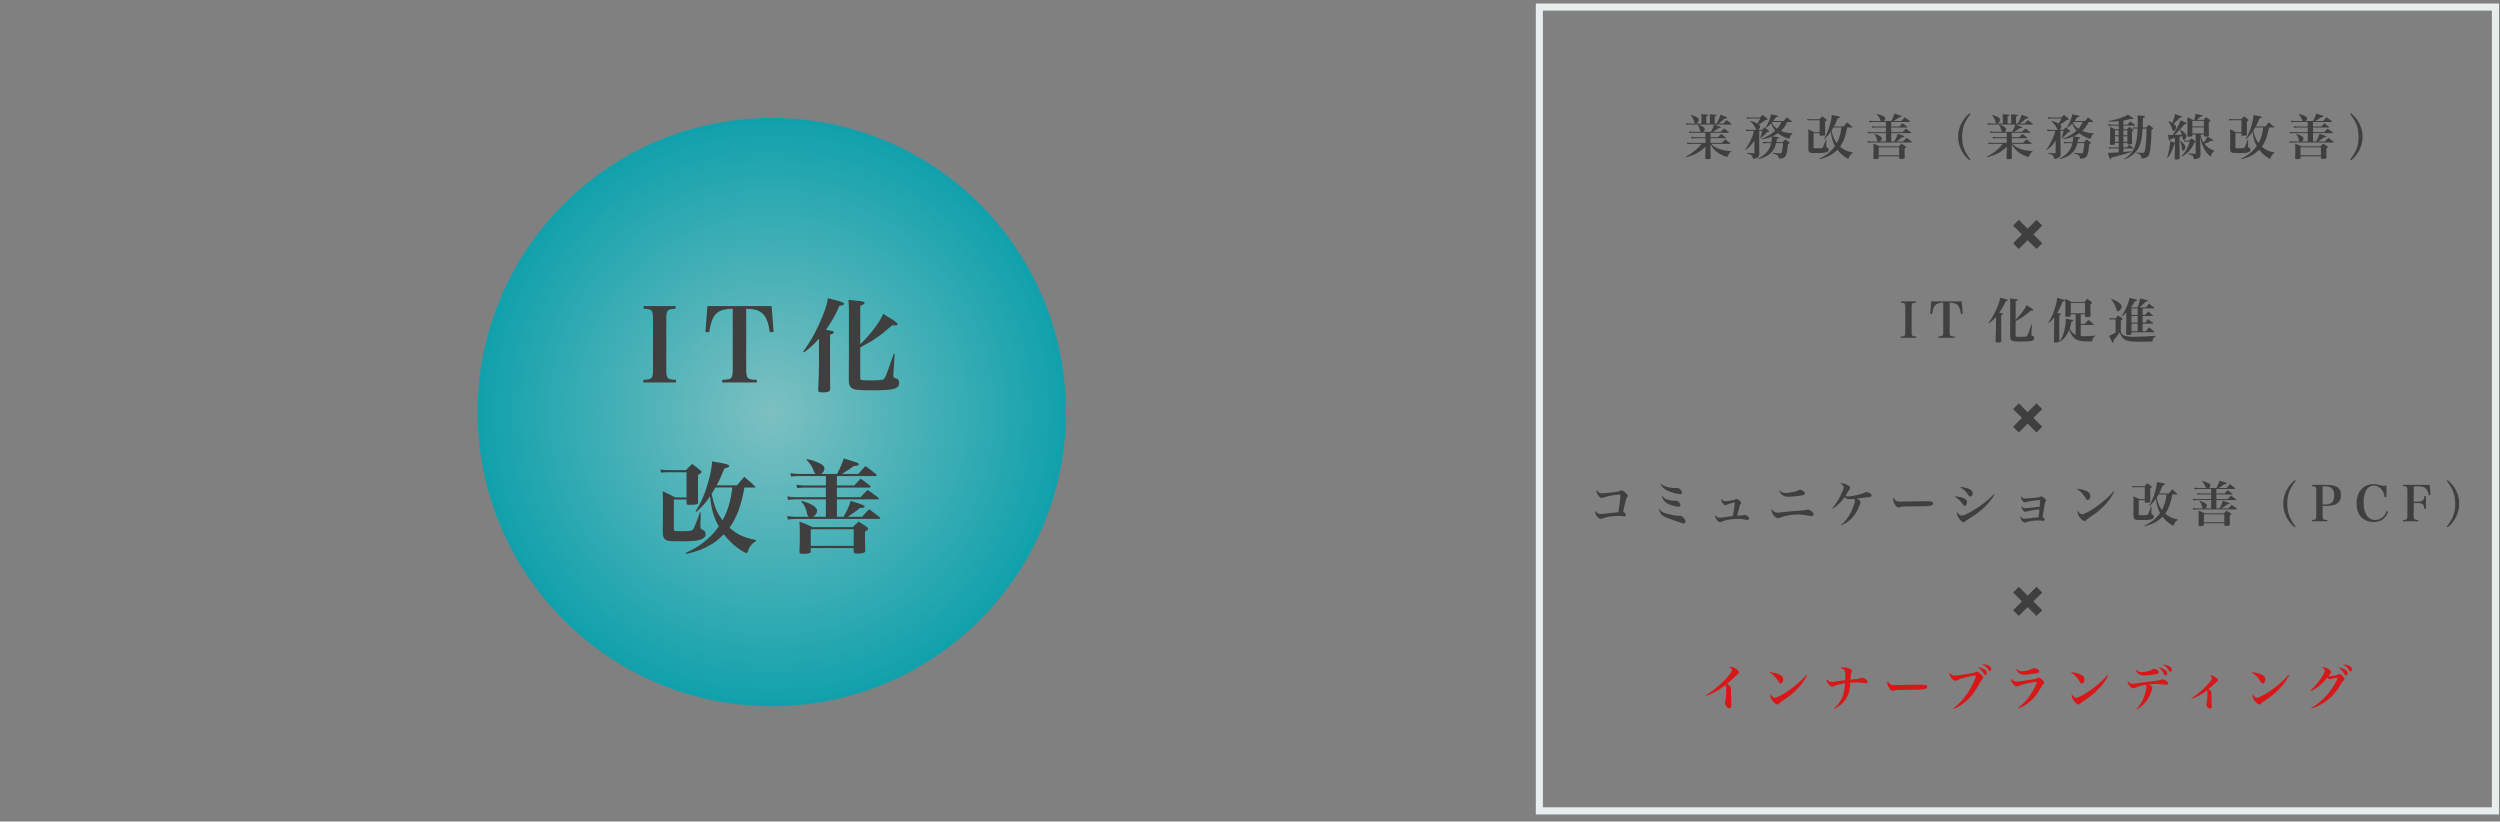 <svg xmlns="http://www.w3.org/2000/svg" x="0px" y="0px" overflow="visible" viewBox="-67.441 -0.5 353 116"><rect x="-67.441" y="-0.5" width="353" height="116" fill="#808080" stroke="none"/><defs/><radialGradient id="SVGID_1_" cx="41.539" cy="57.688" r="41.539" gradientUnits="userSpaceOnUse"><stop offset="0" stop-color="#7dc0c1"/><stop offset="1" stop-color="#11a1ac"/></radialGradient><circle cx="41.539" cy="57.688" r="41.539" fill="url(#SVGID_1_)"/><path fill="none" stroke="#e8eeee" stroke-miterlimit="10" d="M149.914.5h135V114h-135z"/><path fill="#3f3f3f" d="M23.393 53.13c1.254-.043 1.37-.173 1.37-1.5v-7.037c0-1.312-.116-1.457-1.312-1.5v-.375h4.499v.375c-1.197.043-1.312.188-1.312 1.5v7.037c0 1.327.13 1.457 1.37 1.5v.375h-4.614v-.375z"/><path fill="#3f3f3f" d="M37.925 51.63c0 1.327.145 1.471 1.5 1.5v.375h-4.889v-.375c1.341-.029 1.485-.173 1.485-1.5v-8.536c-1.283.029-1.961.259-2.466.836-.403.461-.648 1.197-.865 2.48l-.52-.029.274-3.663h9.07l.273 3.663-.519.029c-.231-1.399-.52-2.148-.995-2.596-.505-.49-1.153-.692-2.351-.721v8.537z"/><path fill="#3f3f3f" d="M45.966 49.136c.909-1.24 1.529-2.307 2.192-3.734.808-1.759 1.168-2.826 1.298-3.807.476.129.836.23 1.066.288.923.231 1.212.346 1.212.505 0 .144-.159.216-.649.303-.576 1.327-1.096 2.235-1.903 3.374.966.159 1.11.202 1.11.346 0 .13-.158.23-.533.36v4.009c0 1.831 0 1.831.014 3.634 0 .159-.028.245-.086.303-.13.13-.462.188-.938.188-.576 0-.663-.058-.663-.375.058-.966.115-2.841.115-3.72v-3.504c-.778.894-1.168 1.24-2.12 1.947l-.115-.117zm8.06-1.024c.75-.735 1.24-1.284 1.86-2.077.707-.923 1.038-1.442 1.37-2.221 1.586.952 2.048 1.284 2.048 1.442 0 .115-.13.187-.347.187-.115 0-.273 0-.433-.014-1.543 1.398-2.653 2.163-4.499 3.129v4.254c0 .216.015.274.102.317.115.058.663.086 1.658.086.634 0 1.283-.058 1.441-.116.303-.115.477-.533 1.515-3.619l.144.015-.188 2.898v.188c0 .159.058.231.217.289.375.13.403.144.476.245.087.101.13.26.13.447 0 .851-.75 1.052-3.778 1.052-2.004 0-2.509-.058-2.912-.317-.288-.188-.404-.476-.418-1.067v-1.312c0-.202 0-.202.014-2.177V43.31c0-.548-.014-.851-.071-1.471.476.043.836.086 1.081.115.966.086 1.197.144 1.197.332 0 .13-.159.231-.606.389v5.437z"/><path fill="#3f3f3f" d="M25.805 65.795c.548.072.764.086 1.081.086h2.523l.88-.88c.576.433.735.562 1.24.981.058.072.086.115.086.158 0 .116-.101.202-.49.418-.015.663-.015 1.053-.015 1.298 0 .995 0 2.076.015 2.538 0 .029.015.058.015.086 0 .202-.217.274-.778.289-.231 0-.39 0-.491.014h-.086c-.217 0-.288-.072-.288-.274v-.476h-1.788v4.081c0 .36.014.375.461.375.36 0 .635 0 .808.015h.072c.576 0 1.038-.043 1.168-.101.202-.086.288-.231.505-.779.273-.634.461-1.168.663-1.773l.114.029-.043 1.831c0 .043.014.086.014.086 0 .332.015.375.202.461.289.13.347.173.433.332.058.101.087.188.087.317 0 .721-.88 1.024-2.985 1.024-2.033 0-2.278-.014-2.552-.159-.39-.188-.52-.548-.52-1.37v-.058c0-.39 0-.692.015-.88 0-.418.015-.707.015-.807V70.22c0-.375-.015-.678-.044-1.355.808.36 1.039.476 1.76.865h1.615v-3.547h-2.61c-.36 0-.577.015-.98.058l-.102-.446zm11.867 2.538c-.419 2.466-1.097 4.297-2.105 5.681 1.096.966 1.99 1.384 3.749 1.745l-.029.144c-.605.375-.937.808-1.153 1.514-.043.13-.086.173-.188.173-.086 0-.101-.014-.519-.245-.995-.591-1.903-1.413-2.653-2.408-.735.721-1.255 1.139-1.976 1.543-1.01.577-1.817.88-3.331 1.24l-.087-.144c1.457-.692 2.163-1.139 3.086-1.961.635-.562 1.11-1.11 1.587-1.773-.707-1.283-1.01-2.292-1.24-4.268-.605.923-1.038 1.398-1.947 2.221l-.101-.087c.836-1.326 1.341-2.494 1.816-4.21.303-1.082.477-2.019.534-2.855.461.086.821.144 1.053.188 1.053.188 1.341.289 1.341.49 0 .144-.115.202-.663.317-.52 1.283-.664 1.601-1.097 2.394h2.87c.447-.534.576-.692 1.023-1.211.692.591.895.764 1.5 1.327.058.043.086.072.086.101 0 .043-.043.086-.071.086h-1.485zm-4.096 0c-.173.317-.346.605-.533.909.375 1.788.75 2.696 1.543 3.72.75-1.384 1.11-2.567 1.384-4.629h-2.394z"/><path fill="#3f3f3f" d="M50.759 66.415c.447-.865.678-1.398.938-2.177 2.062.62 2.12.635 2.12.808s-.188.231-.707.26c-.576.432-.721.533-1.658 1.11h2.293c.433-.49.562-.634 1.01-1.11.678.476.879.634 1.514 1.153.058.072.087.115.087.159 0 .058-.072.101-.159.101H50.73v1.327h2.451c.375-.433.505-.548.895-.966.605.418.778.562 1.341 1.009.058.072.086.115.086.144 0 .058-.071.116-.158.116H50.73v1.355h3.346c.403-.447.533-.591.98-1.024.678.447.865.591 1.514 1.096.058.058.087.101.087.145 0 .058-.072.086-.174.086H50.73v2.466h.938c.548-.995.735-1.384 1.009-2.25 1.803.562 1.961.634 1.961.793 0 .13-.158.202-.476.202h-.173c-.62.505-.62.505-1.716 1.255h2.004c.419-.461.548-.606.995-1.067.663.461.865.606 1.485 1.11.072.072.101.115.101.159 0 .058-.071.101-.173.101H44.919c-.389 0-.678.029-1.124.086l-.072-.505c.49.087.778.116 1.254.116h1.774c-.145-.13-.188-.216-.274-.62-.158-.678-.317-1.009-.778-1.514l.086-.115c.88.274 1.298.447 1.63.678.346.245.519.476.519.721 0 .317-.216.62-.576.851h1.816v-2.466h-4.325c-.39 0-.664.029-1.024.086l-.086-.505c.418.087.735.116 1.11.116h4.325V68.35h-3.057c-.39 0-.678.029-1.01.086l-.086-.49c.375.058.793.101 1.096.101h3.057V66.72h-3.951c-.374 0-.648.029-.966.072l-.087-.492c.36.072.721.115 1.052.115h2.495c-.13-.115-.173-.173-.26-.418-.216-.605-.49-1.024-1.009-1.557l.086-.116c.707.159 1.37.39 1.903.664.332.159.534.418.534.649 0 .303-.159.577-.447.778h2.235zm-3.72 10.901c0 .13-.029.202-.101.245-.13.086-.49.144-.938.144-.462 0-.562-.058-.562-.317.043-.995.058-1.442.058-2.293 0-.894-.015-1.327-.058-1.946.808.288 1.067.389 1.86.778h5.667c.346-.346.461-.447.821-.778.505.303.663.403 1.14.735.158.101.216.188.216.259 0 .145-.115.245-.446.404v.808c0 .62.014.995.043 1.86 0 .145-.029.216-.087.274-.13.101-.548.173-.98.173-.476 0-.562-.043-.576-.303v-.476h-6.057v.433zm0-.735h6.057V74.23h-6.057v2.351z"/><path fill="#3f3f3f" d="M174.649 17.095c.886.33.886.33.886.405 0 .069-.083.096-.269.096-.007 0-.027 0-.048-.007-.576.405-.576.405-.769.522h1.071c.205-.206.274-.275.474-.474.302.22.397.288.68.528.021.021.034.035.034.055s-.034.034-.075.034h-2.548v.618h1.051c.199-.206.261-.268.453-.46.288.212.371.274.639.501.027.021.041.048.041.062 0 .027-.034.041-.082.041h-2.102v.659h1.579c.22-.227.288-.289.501-.501.31.227.398.302.688.542.027.021.041.042.041.062 0 .027-.034.041-.09.041h-2.63c.289.289.502.439.797.577.57.261 1.181.398 2.039.453v.096c-.24.103-.35.233-.48.59-.041.117-.048.124-.103.124-.09 0-.481-.144-.763-.274-.659-.323-1.105-.735-1.579-1.463v.687c0 .33 0 .577.021 1.194 0 .145-.089.172-.508.172-.227 0-.261-.021-.261-.137.014-.371.034-1.037.034-1.195v-.419c-.522.495-.852.728-1.339.975-.405.206-.742.323-1.422.508l-.041-.083c.591-.302 1.044-.604 1.518-1.03.281-.254.439-.425.721-.776h-1.497c-.15 0-.322.014-.494.048l-.034-.254c.22.048.351.062.528.062h2.061v-.659h-1.429c-.186 0-.343.014-.535.041l-.041-.247c.206.042.363.062.576.062h1.429v-.618h-1.834c-.171 0-.274.007-.46.042l-.041-.248c.192.048.33.062.501.062h1.168c-.056-.055-.069-.089-.097-.206-.082-.343-.15-.515-.336-.755l.055-.055h-1.14c-.199 0-.357.014-.487.034l-.042-.247c.186.048.357.068.529.068h1.627v-.652c0-.302-.007-.418-.034-.673.763.055.817.062.893.089.048.014.075.041.075.076 0 .062-.055.096-.261.151v1.009h.509v-.659c0-.261-.007-.384-.021-.652.864.055.961.069.961.165 0 .055-.055.089-.261.151v.996h.268c.261-.474.46-.934.549-1.25.729.268.941.364.941.439 0 .062-.083.089-.275.089h-.055c-.562.494-.591.515-.899.721h.68c.206-.213.206-.213.467-.494.303.227.392.295.687.549.021.021.035.041.035.055 0 .021-.035.035-.083.035h-2.342zm-3.282-1.367c.789.261 1.057.439 1.057.714 0 .227-.227.487-.426.487-.116 0-.185-.083-.227-.274-.068-.295-.191-.529-.46-.872l.056-.055zm.961 1.367c.693.24.947.412.947.638 0 .151-.089.289-.233.378h1.085c.227-.371.344-.632.446-1.016h-2.245z"/><path fill="#3f3f3f" d="M181.873 16.421c-.543.405-.68.501-.976.666.138.11.179.179.179.309 0 .165-.123.357-.281.446h.556c.151-.165.192-.213.351-.364.261.192.336.254.577.446.062.055.082.083.082.11 0 .055-.082.083-.288.11-.303.343-.439.467-.921.872l-.055-.041c.172-.467.22-.611.316-.989h-.453v1.497c.014 1.325.014 1.325.021 1.683-.007.426-.117.57-.516.7-.109.041-.24.062-.329.062-.069 0-.076-.014-.09-.11-.014-.151-.068-.275-.157-.371-.104-.096-.233-.151-.646-.268l.014-.083c.652.048.652.048.913.055.096 0 .109-.014.109-.117v-1.703c-.35.583-.707.968-1.283 1.359l-.042-.055c.33-.439.563-.831.838-1.421.206-.453.289-.673.439-1.229h-.549c-.192 0-.385.014-.563.041l-.048-.233c.22.034.371.048.591.048h.927c-.055-.041-.068-.062-.124-.185-.178-.412-.405-.708-.782-1.037l.048-.068c.474.151.707.254.968.405.165-.24.24-.371.398-.721h-1.318c-.22 0-.356.007-.569.041l-.042-.24c.192.041.371.055.598.055h1.298c.179-.178.179-.178.378-.377.288.227.377.295.639.529.048.048.068.076.068.103 0 .055-.068.082-.247.082l-.029-.007zm.803 3.145c.049-.282.062-.453.062-.7v-.083c-.46.192-.618.233-1.449.405l-.021-.083c.961-.392 1.387-.646 1.957-1.161-.302-.35-.46-.618-.591-1.002-.227.24-.412.392-.721.611l-.055-.055c.377-.583.632-1.195.782-1.868.996.213.996.213.996.295 0 .062-.083.096-.31.124-.171.261-.24.357-.384.536h1.462c.192-.227.254-.295.446-.508.31.227.405.295.687.536.028.027.042.055.042.076 0 .027-.035.041-.083.041h-.583c-.076.199-.241.488-.398.708-.138.192-.274.35-.487.549.487.213.981.309 1.634.336l-.007.075c-.165.096-.233.158-.295.275-.049.089-.104.233-.124.323-.014.062-.041.083-.082.083-.062 0-.145-.021-.296-.076-.433-.151-.879-.398-1.242-.687-.275.178-.495.302-.817.446.322.034.322.034.419.048.405.042.515.076.515.151 0 .055-.068.089-.274.165-.034.213-.048.302-.075.439h.899c.15-.171.192-.227.35-.391.24.171.31.22.536.391.062.055.089.083.089.124 0 .048-.055.096-.24.172-.096 1.085-.206 1.545-.419 1.765-.151.165-.446.268-.769.268-.104 0-.11-.007-.124-.13-.014-.117-.068-.227-.145-.309-.103-.11-.233-.165-.693-.302l.021-.083c.659.068.928.089 1.03.089.158 0 .192-.035.247-.248.076-.309.131-.721.158-1.202h-.976c-.185.769-.494 1.243-1.063 1.648-.357.248-.756.426-1.401.611l-.041-.089c1.078-.59 1.579-1.188 1.799-2.17h-.556c-.199 0-.378.014-.577.042l-.055-.233c.24.034.405.048.632.048h.59zm.151-2.836c-.048.055-.062.069-.109.117.198.364.391.57.769.838.233-.254.467-.618.618-.955h-1.278z"/><path fill="#3f3f3f" d="M187.731 16.291c.261.035.363.042.515.042h1.201l.419-.419c.275.206.351.268.591.467.027.034.041.055.041.076 0 .055-.048.096-.233.199-.007.315-.007.501-.007.618 0 .474 0 .989.007 1.208 0 .014.007.027.007.042 0 .096-.103.13-.37.137-.11 0-.186 0-.234.007h-.041c-.103 0-.137-.034-.137-.13v-.228h-.852v1.943c0 .172.007.179.22.179.172 0 .302 0 .385.007h.034c.274 0 .494-.021.556-.048.097-.042.138-.11.24-.371.131-.302.22-.556.316-.844l.055.014-.021.872c0 .021.007.041.007.041 0 .158.007.179.096.22.138.062.165.083.206.158.027.048.042.089.042.151 0 .343-.419.487-1.422.487-.968 0-1.085-.007-1.215-.076-.186-.089-.248-.261-.248-.652v-.028c0-.185 0-.33.007-.419 0-.199.007-.336.007-.384v-1.161c0-.178-.007-.322-.021-.645.385.171.495.227.838.412h.77v-1.689h-1.243c-.172 0-.274.007-.467.027l-.049-.213zm5.651 1.209c-.199 1.174-.521 2.046-1.002 2.706.521.46.947.659 1.785.831l-.014.069c-.288.179-.446.385-.55.721-.021.062-.041.082-.089.082-.041 0-.048-.007-.247-.117-.474-.281-.906-.673-1.264-1.146-.35.343-.598.542-.94.735-.48.274-.865.418-1.586.59l-.042-.069c.694-.33 1.03-.542 1.47-.934.302-.268.528-.529.756-.845-.337-.611-.481-1.092-.591-2.032-.288.439-.494.666-.927 1.057l-.049-.041c.398-.632.639-1.188.865-2.005.145-.515.227-.961.255-1.36.219.042.391.069.501.089.501.089.639.137.639.233 0 .069-.056.096-.316.151-.247.611-.315.762-.521 1.14h1.366c.213-.254.274-.33.487-.577.33.281.426.364.715.631.027.021.041.035.041.048 0 .021-.021.041-.034.041h-.708zm-1.95 0c-.082.151-.164.289-.254.433.179.852.357 1.284.735 1.771.356-.659.528-1.222.659-2.204h-1.14z"/><path fill="#3f3f3f" d="M199.61 16.586c.213-.412.322-.666.446-1.037.982.295 1.01.302 1.01.385s-.09.11-.337.124c-.274.206-.343.254-.79.529h1.092c.206-.233.269-.302.481-.529.322.227.419.302.721.549.027.034.041.055.041.076 0 .027-.034.048-.075.048h-2.603v.632h1.167c.179-.206.24-.261.426-.46.289.199.371.268.639.48.027.035.041.055.041.069 0 .027-.034.055-.075.055h-2.197v.646h1.593c.192-.213.254-.281.467-.487.323.213.412.281.722.521.027.028.041.048.041.069 0 .027-.034.042-.083.042h-2.739v1.174h.446c.261-.474.351-.659.48-1.071.858.268.934.302.934.378 0 .062-.075.096-.227.096h-.082c-.295.24-.295.24-.817.597h.955c.199-.22.261-.288.474-.508.315.22.412.288.707.528.034.035.048.055.048.076 0 .027-.034.048-.082.048h-5.604c-.185 0-.322.014-.535.041l-.034-.24c.233.041.37.055.597.055h.845c-.068-.062-.089-.103-.13-.295-.076-.323-.151-.481-.371-.721l.041-.055c.419.131.618.213.776.323.164.117.247.227.247.343 0 .151-.104.295-.274.405h.865v-1.174h-2.061c-.186 0-.315.014-.487.041l-.041-.24c.199.041.35.055.528.055h2.061v-.646h-1.456c-.186 0-.323.014-.48.042l-.041-.233c.178.027.377.048.521.048h1.456v-.635h-1.882c-.179 0-.309.014-.46.035l-.041-.234c.172.035.343.055.501.055h1.188c-.062-.055-.082-.083-.123-.199-.104-.288-.233-.487-.48-.742l.041-.055c.336.076.652.186.906.316.158.075.254.199.254.309 0 .144-.075.274-.213.371h1.062zm-1.771 5.191c0 .062-.014.096-.048.117-.062.042-.233.069-.446.069-.22 0-.269-.027-.269-.151.021-.474.028-.687.028-1.092 0-.426-.007-.632-.028-.927.385.137.509.186.887.371h2.698c.165-.165.22-.212.392-.371.24.144.315.192.542.35.075.048.103.089.103.124 0 .069-.055.117-.212.192v.385c0 .295.007.474.021.886 0 .068-.014.103-.042.13-.062.048-.261.083-.467.083-.227 0-.268-.021-.274-.145v-.227h-2.884v.206zm0-.35h2.884v-1.119h-2.884v1.119z"/><path fill="#3f3f3f" d="M210.796 15.584c-.322.433-.501.7-.687 1.043-.344.632-.501 1.339-.501 2.19s.165 1.552.501 2.184c.186.343.364.611.687 1.044l-.103.103c-.385-.302-.625-.556-.886-.927-.495-.721-.763-1.559-.763-2.403 0-.844.268-1.682.763-2.403.261-.371.501-.625.886-.934l.103.103z"/><path fill="#3f3f3f" d="M217.19 17.095c.886.33.886.33.886.405 0 .069-.083.096-.269.096-.007 0-.027 0-.048-.007-.576.405-.576.405-.769.522h1.071c.205-.206.274-.275.474-.474.302.22.397.288.68.528.021.021.034.035.034.055s-.034.034-.075.034h-2.548v.618h1.051c.199-.206.261-.268.453-.46.288.212.371.274.639.501.027.021.041.048.041.062 0 .027-.034.041-.082.041h-2.102v.659h1.579c.22-.227.288-.289.501-.501.31.227.398.302.688.542.027.021.041.042.041.062 0 .027-.034.041-.09.041h-2.63c.289.289.502.439.797.577.57.261 1.181.398 2.039.453v.096c-.24.103-.35.233-.48.59-.041.117-.048.124-.103.124-.09 0-.481-.144-.763-.274-.659-.323-1.105-.735-1.579-1.463v.687c0 .33 0 .577.021 1.194 0 .145-.089.172-.508.172-.227 0-.261-.021-.261-.137.014-.371.034-1.037.034-1.195v-.419c-.522.495-.852.728-1.339.975-.405.206-.742.323-1.422.508l-.041-.083c.591-.302 1.044-.604 1.518-1.03.281-.254.439-.425.721-.776h-1.497c-.15 0-.322.014-.494.048l-.034-.254c.22.048.351.062.528.062h2.061v-.659h-1.429c-.186 0-.343.014-.535.041l-.041-.247c.206.042.363.062.576.062h1.429v-.618h-1.834c-.171 0-.274.007-.46.042l-.041-.248c.192.048.33.062.501.062h1.168c-.056-.055-.069-.089-.097-.206-.082-.343-.15-.515-.336-.755l.055-.055h-1.14c-.199 0-.357.014-.487.034l-.042-.247c.186.048.357.068.529.068h1.627v-.652c0-.302-.007-.418-.034-.673.763.055.817.062.893.089.048.014.075.041.075.076 0 .062-.055.096-.261.151v1.009h.509v-.659c0-.261-.007-.384-.021-.652.864.055.961.069.961.165 0 .055-.055.089-.261.151v.996h.268c.261-.474.46-.934.549-1.25.729.268.941.364.941.439 0 .062-.083.089-.275.089h-.055c-.562.494-.591.515-.899.721h.68c.206-.213.206-.213.467-.494.303.227.392.295.687.549.021.021.035.041.035.055 0 .021-.035.035-.083.035h-2.342zm-3.282-1.367c.789.261 1.057.439 1.057.714 0 .227-.227.487-.426.487-.116 0-.185-.083-.227-.274-.068-.295-.191-.529-.46-.872l.056-.055zm.961 1.367c.693.24.947.412.947.638 0 .151-.089.289-.233.378h1.085c.227-.371.344-.632.446-1.016h-2.245z"/><path fill="#3f3f3f" d="M224.414 16.421c-.543.405-.68.501-.976.666.138.11.179.179.179.309 0 .165-.123.357-.281.446h.556c.151-.165.192-.213.351-.364.261.192.336.254.577.446.062.055.082.083.082.11 0 .055-.082.083-.288.11-.303.343-.439.467-.921.872l-.055-.041c.172-.467.22-.611.316-.989h-.453v1.497c.014 1.325.014 1.325.021 1.683-.007.426-.117.57-.516.7-.109.041-.24.062-.329.062-.069 0-.076-.014-.09-.11-.014-.151-.068-.275-.157-.371-.104-.096-.233-.151-.646-.268l.014-.083c.652.048.652.048.913.055.096 0 .109-.014.109-.117v-1.703c-.35.583-.707.968-1.283 1.359l-.042-.055c.33-.439.563-.831.838-1.421.206-.453.289-.673.439-1.229h-.549c-.192 0-.385.014-.563.041l-.048-.233c.22.034.371.048.591.048h.927c-.055-.041-.068-.062-.124-.185-.178-.412-.405-.708-.782-1.037l.048-.068c.474.151.707.254.968.405.165-.24.24-.371.398-.721h-1.318c-.22 0-.356.007-.569.041l-.042-.24c.192.041.371.055.598.055h1.298c.179-.178.179-.178.378-.377.288.227.377.295.639.529.048.048.068.076.068.103 0 .055-.068.082-.247.082l-.029-.007zm.803 3.145c.049-.282.062-.453.062-.7v-.083c-.46.192-.618.233-1.449.405l-.021-.083c.961-.392 1.387-.646 1.957-1.161-.302-.35-.46-.618-.591-1.002-.227.24-.412.392-.721.611l-.054-.053c.377-.583.632-1.195.782-1.868.996.213.996.213.996.295 0 .062-.083.096-.31.124-.171.261-.24.357-.384.536h1.462c.192-.227.254-.295.446-.508.31.227.405.295.687.536.028.027.042.055.042.076 0 .027-.035.041-.083.041h-.583c-.076.199-.241.488-.398.708-.138.192-.274.35-.487.549.487.213.981.309 1.634.336l-.007.075c-.165.096-.233.158-.295.275-.049.089-.104.233-.124.323-.014.062-.041.083-.082.083-.062 0-.145-.021-.296-.076-.433-.151-.879-.398-1.242-.687-.275.178-.495.302-.817.446.322.034.322.034.419.048.405.042.515.076.515.151 0 .055-.068.089-.274.165-.034.213-.048.302-.075.439h.899c.15-.171.192-.227.35-.391.24.171.31.22.536.391.062.055.089.083.089.124 0 .048-.055.096-.24.172-.096 1.085-.206 1.545-.419 1.765-.151.165-.446.268-.769.268-.104 0-.11-.007-.124-.13-.014-.117-.068-.227-.145-.309-.103-.11-.233-.165-.693-.302l.021-.083c.659.068.928.089 1.03.089.158 0 .192-.035.247-.248.076-.309.131-.721.158-1.202h-.976c-.185.769-.494 1.243-1.063 1.648-.357.248-.756.426-1.401.611l-.041-.089c1.078-.59 1.579-1.188 1.799-2.17h-.556c-.199 0-.378.014-.577.042l-.055-.233c.24.034.405.048.632.048h.589zm.151-2.836c-.048.055-.062.069-.109.117.198.364.391.57.769.838.233-.254.467-.618.618-.955h-1.278z"/><path fill="#3f3f3f" d="M232.95 17.102c.172-.199.227-.261.405-.454.288.206.37.275.639.481.027.027.041.048.041.069 0 .027-.034.048-.097.048h-1.559v.501h.516c.137-.151.178-.192.309-.336.227.138.288.179.494.33.076.048.104.083.104.117 0 .062-.048.103-.206.199-.007.419-.007.625-.007.797 0 .261.007.439.021.837v.049c0 .117-.131.158-.501.158-.124 0-.158-.027-.165-.117v-.103h-.563v.639h.474c.124-.13.24-.254.357-.371.247.179.322.234.57.426.007.014.021.042.021.048 0 .021-.027.041-.062.041h-1.359v.495c.522-.035.7-.048 1.146-.103l.015.075c-.509.192-.749.275-1.436.46-.734.199-1.003.261-1.436.364-.034.199-.062.261-.123.261-.041 0-.068-.034-.097-.103-.055-.11-.164-.487-.247-.824.398-.007.398-.007 1.518-.076v-.549H230.7c-.124 0-.206.007-.364.035l-.041-.22c.123.021.315.041.433.041h.995v-.639h-.535v.13c-.007.076-.027.103-.117.13-.055.014-.227.028-.37.028-.179 0-.22-.028-.22-.145.034-.831.034-.831.034-1.236 0-.549-.007-.865-.034-1.174.315.138.411.186.728.336h.515v-.501h-1.022c-.09 0-.172.007-.439.027l-.056-.22c.213.027.419.048.495.048h1.022v-.508c-.611.062-.94.083-1.448.083l-.007-.076c.755-.151 1.112-.24 1.627-.412.577-.192.852-.316 1.119-.501.288.171.288.171.714.48.062.041.083.069.083.096 0 .041-.048.069-.104.069-.048 0-.123-.014-.302-.042-.419.117-.79.192-1.023.227v.584h.567zm-1.229.789h-.535v.707h.535v-.707zm0 .852h-.535v.783h.535v-.783zm1.222-.852h-.563v.707h.563v-.707zm0 .852h-.563v.783h.563v-.783zm2.658-1.237c.151-.171.192-.22.351-.384.247.158.322.213.535.384.068.055.089.089.089.124 0 .048-.048.096-.227.199-.014 1.36-.116 2.665-.254 3.213-.089.385-.206.563-.439.68-.172.089-.467.158-.666.158-.048 0-.068-.014-.068-.062-.014-.192-.027-.268-.076-.357-.075-.144-.254-.247-.631-.343v-.083c.515.035.823.048.913.048.206 0 .24-.062.322-.474.11-.598.192-1.772.199-2.959h-.549c-.083 1.524-.296 2.362-.763 3.042-.385.549-.872.914-1.785 1.332l-.048-.055c.831-.618 1.146-.975 1.421-1.6.289-.652.412-1.394.467-2.719h-.24c-.171 0-.24.007-.391.034l-.049-.227c.165.027.337.048.46.048h.227c.014-.343.014-.515.014-.79 0-.412-.007-.646-.027-.934.872.062 1.037.089 1.037.185 0 .069-.075.124-.281.206-.014.735-.021.927-.034 1.332h.493z"/><path fill="#3f3f3f" d="M239.027 19.141c-.041.172-.076.24-.131.24-.075 0-.096-.096-.227-.837.172.021.24.027.378.027.048 0 .048 0 .302-.007.494-.749.893-1.483 1.119-2.094.756.336.852.391.852.46s-.068.096-.227.096h-.062c-.591.687-1.058 1.188-1.422 1.531.611-.021.708-.021 1.03-.055-.082-.254-.13-.364-.281-.638l.062-.048c.611.392.858.659.858.927 0 .247-.199.508-.385.508-.096 0-.123-.048-.157-.302-.015-.082-.021-.137-.049-.24-.15.048-.233.076-.377.117v1.442c0 .611 0 .611.021 1.552 0 .165-.083.199-.46.199-.22 0-.247-.014-.247-.144.027-.852.034-1.133.034-1.545v-.474l-.104.014c-.247.879-.446 1.298-.913 1.922l-.075-.034c.24-.796.391-1.634.419-2.314.404.11.501.137.673.199v-.653l-.631.151zm-.267-2.527c.254.103.336.145.515.247.233-.549.343-.906.392-1.25.94.302.981.316.981.405 0 .068-.089.096-.315.103-.357.398-.502.542-.872.858.288.199.35.288.35.48 0 .281-.171.529-.37.529-.097 0-.138-.069-.213-.336-.124-.426-.233-.639-.509-.975l.041-.061zm1.654 2.76c.22.158.33.254.487.426.172.186.24.316.24.467 0 .234-.198.501-.37.501-.076 0-.117-.076-.131-.247-.041-.563-.082-.721-.274-1.105l.048-.042zm1.284-.034c.138-.144.179-.186.309-.316.22.165.282.213.488.385.062.055.082.082.082.11 0 .041-.055.068-.172.096-.268.631-.48.954-.858 1.325-.288.281-.528.46-.947.707l-.048-.069c.625-.638.94-1.195 1.194-2.094h-.426c-.158 0-.233.007-.343.035l-.042-.22c.145.034.227.041.364.041h.399zm1.573-.859c.104.508.213.803.439 1.154.22-.261.433-.591.543-.858.164.096.295.171.37.22.344.199.433.261.433.316 0 .055-.055.083-.144.083-.035 0-.104 0-.172-.007-.385.206-.48.248-.906.419.15.192.309.35.508.508.233.186.433.295.865.474l-.007.076c-.151.069-.206.117-.288.268-.062.11-.11.227-.138.35-.021.076-.041.11-.075.11-.069 0-.351-.268-.557-.529-.261-.336-.48-.742-.646-1.202-.109-.316-.172-.563-.268-1.112l.014 1.194c.014.694.027 1.147.034 1.346 0 .364-.103.508-.433.611-.13.042-.322.076-.426.076-.075 0-.096-.027-.103-.124 0-.137-.062-.261-.158-.343-.096-.089-.206-.137-.632-.268v-.083c.439.034.577.041.962.055.089 0 .103-.014.103-.11v-2.623h-.474v.158c0 .055-.014.082-.034.103-.056.034-.206.055-.405.055-.22 0-.261-.021-.261-.137.027-.968.027-.968.027-1.051 0-.529-.014-1.332-.027-1.565.343.151.439.199.769.377h.227c.09-.343.124-.59.138-.837.213.041.385.068.487.089.439.068.543.103.543.178 0 .069-.069.096-.316.124-.274.254-.322.295-.528.446h.968c.145-.165.192-.22.351-.377.233.151.302.199.521.364.068.055.096.096.096.138 0 .055-.055.096-.227.171l-.007.687c0 .385.007.604.021 1.181 0 .089-.015.124-.069.151-.062.027-.24.048-.433.048-.179 0-.213-.021-.213-.117v-.186h-.472zm.473-1.132v-.783h-1.627v.783h1.627zm-1.627.144v.845h1.627v-.845h-1.627z"/><path fill="#3f3f3f" d="M247.288 16.291c.261.035.363.042.515.042h1.201l.419-.419c.275.206.351.268.591.467.027.034.041.055.041.076 0 .055-.048.096-.233.199-.007.315-.007.501-.007.618 0 .474 0 .989.007 1.208 0 .014.007.027.007.042 0 .096-.103.13-.37.137-.11 0-.186 0-.234.007h-.041c-.103 0-.137-.034-.137-.13v-.228h-.852v1.943c0 .172.007.179.22.179.172 0 .302 0 .385.007h.034c.274 0 .494-.021.556-.048.097-.042.138-.11.24-.371.131-.302.22-.556.316-.844l.054.013-.021.872c0 .021.007.041.007.041 0 .158.007.179.096.22.138.062.165.083.206.158.027.048.042.089.042.151 0 .343-.419.487-1.422.487-.968 0-1.085-.007-1.215-.076-.186-.089-.248-.261-.248-.652v-.028c0-.185 0-.33.007-.419 0-.199.007-.336.007-.384v-1.161c0-.178-.007-.322-.021-.645.385.171.495.227.838.412h.77v-1.689h-1.243c-.172 0-.274.007-.467.027l-.048-.212zm5.65 1.209c-.199 1.174-.521 2.046-1.002 2.706.521.46.947.659 1.785.831l-.014.069c-.288.179-.446.385-.55.721-.021.062-.041.082-.089.082-.041 0-.048-.007-.247-.117-.474-.281-.906-.673-1.264-1.146-.35.343-.598.542-.94.735-.48.274-.865.418-1.586.59l-.042-.069c.694-.33 1.03-.542 1.47-.934.302-.268.528-.529.756-.845-.337-.611-.481-1.092-.591-2.032-.288.439-.494.666-.927 1.057l-.049-.041c.398-.632.639-1.188.865-2.005.145-.515.227-.961.255-1.36.219.042.391.069.501.089.501.089.639.137.639.233 0 .069-.056.096-.316.151-.247.611-.315.762-.521 1.14h1.366c.213-.254.274-.33.487-.577.33.281.426.364.715.631.027.021.041.035.041.048 0 .021-.021.041-.034.041h-.708zm-1.95 0c-.082.151-.164.289-.254.433.179.852.357 1.284.735 1.771.356-.659.528-1.222.659-2.204h-1.14z"/><path fill="#3f3f3f" d="M259.168 16.586c.213-.412.322-.666.446-1.037.981.295 1.01.302 1.01.385s-.09.11-.337.124c-.274.206-.343.254-.789.529h1.091c.206-.233.269-.302.481-.529.322.227.419.302.721.549.027.034.041.055.041.076 0 .027-.034.048-.075.048h-2.603v.632h1.167c.179-.206.24-.261.426-.46.288.199.371.268.639.48.027.035.041.055.041.069 0 .027-.034.055-.075.055h-2.197v.646h1.593c.192-.213.254-.281.467-.487.323.213.412.281.722.521.027.028.041.048.041.069 0 .027-.034.042-.083.042h-2.739v1.174h.446c.261-.474.351-.659.48-1.071.858.268.934.302.934.378 0 .062-.075.096-.227.096h-.082c-.295.24-.295.24-.817.597h.955c.199-.22.261-.288.474-.508.315.22.412.288.707.528.034.035.048.055.048.076 0 .027-.034.048-.082.048h-5.604c-.186 0-.322.014-.535.041l-.034-.24c.233.041.37.055.597.055h.845c-.068-.062-.089-.103-.13-.295-.076-.323-.151-.481-.371-.721l.041-.055c.419.131.618.213.776.323.165.117.247.227.247.343 0 .151-.104.295-.274.405h.865v-1.174h-2.061c-.186 0-.315.014-.487.041l-.041-.24c.199.041.35.055.528.055h2.061v-.646h-1.456c-.186 0-.323.014-.48.042l-.041-.233c.178.027.377.048.521.048h1.456v-.635h-1.882c-.179 0-.309.014-.46.035l-.041-.234c.171.035.343.055.501.055h1.188c-.062-.055-.082-.083-.123-.199-.104-.288-.233-.487-.48-.742l.041-.055c.336.076.652.186.906.316.158.075.254.199.254.309 0 .144-.075.274-.213.371h1.062zm-1.772 5.191c0 .062-.014.096-.048.117-.062.042-.233.069-.446.069-.22 0-.269-.027-.269-.151.021-.474.028-.687.028-1.092 0-.426-.007-.632-.028-.927.385.137.509.186.886.371h2.699c.165-.165.22-.212.392-.371.24.144.315.192.542.35.075.048.104.089.104.124 0 .069-.056.117-.213.192v.385c0 .295.007.474.021.886 0 .068-.014.103-.042.13-.062.048-.261.083-.467.083-.227 0-.268-.021-.274-.145v-.227h-2.884v.206zm0-.35h2.884v-1.119h-2.884v1.119z"/><path fill="#3f3f3f" d="M264.4 22.045c.906-1.208 1.188-1.978 1.188-3.228 0-1.256-.281-2.025-1.188-3.234l.104-.103c.384.309.624.563.886.934.494.714.762 1.552.762 2.396 0 .852-.268 1.683-.762 2.403-.262.378-.502.632-.886.934l-.104-.102z"/><path fill="#3f3f3f" d="M217.614 34.66l-.809-.81 1.249-1.249-1.249-1.249.809-.81 1.249 1.249 1.249-1.249.81.81-1.248 1.249 1.248 1.249-.81.81-1.249-1.249z"/><path fill="#3f3f3f" d="M200.934 47.019c.598-.021.652-.083.652-.714v-3.351c0-.625-.055-.693-.625-.714v-.179h2.143v.179c-.57.021-.625.089-.625.714v3.351c0 .631.062.693.652.714v.179h-2.197v-.179z"/><path fill="#3f3f3f" d="M207.852 46.305c0 .631.068.7.714.714v.179h-2.327v-.179c.639-.014.707-.083.707-.714V42.24c-.611.014-.934.124-1.175.398-.191.22-.309.57-.411 1.181l-.248-.014.131-1.744h4.319l.13 1.744-.247.014c-.109-.666-.247-1.023-.474-1.236-.24-.233-.549-.33-1.119-.343v4.065z"/><path fill="#3f3f3f" d="M213.325 45.117c.433-.591.728-1.099 1.044-1.778.384-.838.556-1.346.617-1.813.227.062.398.11.509.137.439.11.576.165.576.241 0 .068-.075.103-.309.144-.274.632-.522 1.064-.906 1.606.46.076.528.096.528.165 0 .062-.075.11-.254.172V45.9c0 .872 0 .872.007 1.73 0 .075-.014.117-.041.144-.062.062-.22.089-.446.089-.274 0-.316-.027-.316-.179.027-.46.056-1.353.056-1.771v-1.668c-.371.426-.557.59-1.01.927l-.055-.055zm3.838-.488c.357-.35.591-.611.886-.989.337-.439.494-.687.652-1.057.756.453.976.611.976.687 0 .055-.062.089-.165.089-.055 0-.131 0-.206-.007-.734.666-1.264 1.03-2.143 1.49v2.026c0 .103.007.13.048.151.056.027.316.042.79.042.302 0 .611-.028.687-.055.145-.055.227-.254.721-1.724l.069.007-.09 1.38v.089c0 .075.027.11.104.137.179.062.192.069.227.117.041.048.062.124.062.213 0 .405-.357.501-1.799.501-.954 0-1.195-.028-1.387-.151-.138-.089-.192-.227-.199-.508v-.625c0-.096 0-.096.007-1.037v-3.062c0-.261-.007-.405-.034-.701.227.021.397.042.515.055.46.041.57.068.57.158 0 .062-.076.11-.289.186v2.588z"/><path fill="#3f3f3f" d="M221.793 45.055c.411-.673.645-1.188.906-1.998.199-.625.295-1.043.336-1.504 1.003.275 1.085.302 1.085.392 0 .062-.075.089-.309.124-.233.618-.474 1.119-.776 1.621.426.083.529.117.529.185 0 .062-.062.096-.233.145V47.625c0 .068-.007.103-.028.13-.048.062-.233.103-.487.103-.192 0-.24-.028-.24-.151.021-.721.034-1.716.034-2.279v-1.113c-.233.302-.377.454-.755.79l-.062-.05zm6.599 1.903c-.241.124-.357.315-.405.652-.014.103-.034.103-.46.103-1.243 0-1.758-.13-2.17-.556-.247-.247-.509-.721-.618-1.105-.315.783-.598 1.154-1.318 1.744l-.055-.048c.302-.474.46-.804.604-1.312.151-.501.282-1.325.282-1.73 0-.041 0-.117-.007-.213.981.165 1.051.186 1.051.282 0 .068-.056.096-.255.144-.082.446-.123.625-.233.955.138.302.227.433.398.611.145.145.254.227.439.309v-2.918h-.693v.192c-.007.069-.021.096-.055.117-.069.035-.24.055-.439.055-.213 0-.269-.027-.275-.13.007-.762.014-1.208.014-1.346 0-.48-.007-.68-.027-1.064.371.165.488.227.872.433h1.868c.158-.192.206-.254.363-.439.275.192.357.247.598.439.062.048.083.075.083.11 0 .055-.028.082-.233.213 0 .755 0 .906.027 1.6v.027c0 .138-.138.186-.57.186-.165 0-.199-.021-.206-.117v-.275h-.618v1.36h.584c.213-.254.281-.33.494-.577.337.268.439.35.742.625.027.028.034.042.034.055 0 .027-.027.041-.069.041h-1.785v1.572c.186.014.31.021.48.021.598 0 1.064-.028 1.56-.096v.08zm-3.441-3.228h2.019v-1.456h-2.019v1.456z"/><path fill="#3f3f3f" d="M230.41 44.403c.096.021.316.048.378.048h.467c.151-.172.199-.227.371-.412.254.172.329.227.576.412.041.048.062.075.062.103 0 .062-.082.124-.247.199v1.641c.117.241.22.364.398.447.296.144.77.212 1.49.212.831 0 2.149-.062 3.035-.144v.076c-.247.11-.405.343-.433.632-.007.096-.014.103-.068.11-.083.014-.921.027-1.703.027-.831 0-1.099-.014-1.442-.069-.762-.124-1.085-.398-1.435-1.243-.179.274-.439.611-.722.934-.075.089-.109.131-.157.192.007.076.014.124.014.144 0 .103-.041.172-.097.172-.041 0-.075-.027-.109-.089-.048-.075-.268-.536-.433-.879.467-.186.611-.261.927-.467v-1.854h-.494c-.097 0-.172.007-.33.041l-.048-.233zm.275-2.719c1.017.418 1.449.748 1.449 1.112 0 .302-.288.659-.528.659-.076 0-.124-.035-.158-.103-.014-.027-.014-.027-.104-.316-.178-.542-.37-.899-.707-1.305l.048-.047zm4.765 2.286c.186-.213.247-.281.453-.501.131.117.227.199.295.268.076.069.186.158.337.289.021.021.034.034.034.048 0 .021-.034.042-.068.042H235.1v.94h.364c.172-.213.227-.281.419-.494.295.233.385.309.68.549.021.021.027.034.027.048 0 .027-.027.042-.068.042H235.1v1.071h.446c.192-.233.255-.309.468-.563l.721.611c.014.021.027.041.027.055 0 .028-.027.042-.068.042h-3.166v.22c-.007.068-.034.096-.109.117-.062.021-.282.034-.433.034-.172 0-.206-.027-.213-.137.014-.57.014-.584.021-1.477v-1.531c-.206.199-.337.309-.639.549l-.055-.048c.336-.467.521-.796.762-1.359.227-.549.337-.9.385-1.229.852.186 1.085.261 1.085.336 0 .062-.124.117-.33.158-.227.384-.247.419-.535.81l.062.042h.852c.206-.481.323-.893.357-1.264.213.041.377.076.48.103.433.083.618.158.618.233 0 .062-.076.096-.303.13-.123.11-.123.11-.411.385-.11.117-.234.22-.468.412h.921l.439-.515c.302.233.397.309.707.556.027.021.041.041.041.055 0 .028-.034.048-.082.048h-1.58v.927h.35zm-1.051 0v-.927h-.872v.927h.872zm0 1.085v-.94h-.872v.94h.872zm-.872 1.216h.872V45.2h-.872v1.071z"/><path fill="#3f3f3f" d="M217.614 60.567l-.809-.81 1.249-1.249-1.249-1.249.809-.81 1.249 1.248 1.249-1.248.81.81-1.248 1.249 1.248 1.249-.81.81-1.249-1.25z"/><path fill="#3f3f3f" d="M158.337 69.047c.124.083.241.117.439.117.31 0 1.422-.117 2.136-.227.192-.035.274-.062.439-.151.055-.034.11-.048.165-.048.13 0 .385.158.632.398.179.171.247.274.247.384 0 .076-.021.11-.11.206-.062.062-.109.186-.171.439-.062.254-.076.302-.262 1.078-.048.206-.082.357-.109.474.254.179.385.35.385.501 0 .124-.076.192-.22.192-.056 0-.097-.007-.323-.034-.165-.021-.356-.027-.583-.027-.858 0-1.751.158-2.253.391-.034.014-.116.035-.164.035-.31 0-.79-.598-.79-.989 0-.042.007-.083.021-.158.213.316.439.46.728.46.076 0 .233-.014.364-.028.309-.041.309-.041.858-.103.336-.034.775-.082 1.312-.13.116-.611.281-2.005.281-2.369 0-.096-.041-.124-.151-.124-.233 0-.92.083-1.263.158-.323.062-.756.186-.941.254-.164.069-.185.076-.261.076-.172 0-.384-.165-.562-.446-.131-.199-.192-.357-.192-.515 0-.048.007-.083.034-.158.101.158.184.248.314.344z"/><path fill="#3f3f3f" d="M166.845 71.299c.199.378.439.549.989.714.57.165 1.435.323 1.799.323.034 0 .034 0 .145-.007h.034c.151 0 .302.089.48.288.165.186.261.378.261.522 0 .165-.103.282-.254.282-.089 0-.172-.021-.419-.117-.123-.048-.137-.055-1.009-.344-.756-.247-1.223-.446-1.47-.618-.33-.233-.521-.542-.625-1.016l.069-.027zm.241-3.495c.288.268.556.398 1.07.501.296.069.694.11.969.11.068 0 .13-.007.186-.014.055-.014.082-.014.123-.014.097 0 .261.096.405.24.158.158.227.282.227.405 0 .151-.103.24-.274.24-.261 0-.94-.165-1.463-.35-.673-.248-1.022-.536-1.312-1.078l.069-.04zm.191 1.717c.151.247.303.371.598.48.323.124.79.213 1.133.213.034 0 .09-.007.138-.014.055-.007.062-.007.089-.007.11 0 .186.042.316.158.186.171.281.33.281.467 0 .144-.109.24-.281.24-.254 0-.913-.171-1.318-.35-.543-.233-.899-.632-1.03-1.161l.074-.026z"/><path fill="#3f3f3f" d="M176.164 70.269c.227 0 .728-.062 1.071-.13.192-.035.227-.048.329-.13.069-.048.11-.069.172-.069.104 0 .323.124.495.289.123.117.178.199.178.288 0 .069-.007.083-.109.199-.048.062-.083.165-.172.501-.22.803-.22.803-.302 1.112.789-.055.789-.055.961-.117.048-.021.082-.028.117-.028.082 0 .206.055.336.145.199.13.295.254.295.384 0 .124-.089.213-.22.213-.041 0-.096-.007-.22-.041-.37-.089-.666-.124-1.119-.124-.562 0-1.14.068-1.695.199-.31.076-.364.096-.625.213-.083.042-.131.055-.199.055-.151 0-.33-.117-.474-.302-.138-.186-.254-.433-.254-.549 0-.034.007-.076.034-.158.13.24.35.384.604.384.104 0 .31-.021.604-.062.591-.089.591-.089.913-.131.233-.027.233-.027.364-.048.11-.536.274-1.634.274-1.847 0-.048-.014-.068-.034-.068-.027 0-.254.048-.405.082-.288.069-.583.172-.755.268-.048.021-.09.034-.145.034-.123 0-.233-.076-.356-.227-.131-.165-.22-.385-.22-.529 0-.048.014-.083.048-.171.131.255.283.365.509.365z"/><path fill="#3f3f3f" d="M183.56 71.883c.158 0 .254-.007 1.044-.103.721-.089 1.188-.124 2.431-.199.274-.014.364-.027.562-.089.117-.034.172-.048.227-.048.124 0 .323.089.509.233.206.151.309.302.309.446 0 .151-.123.268-.274.268-.055 0-.151-.014-.371-.062-.597-.124-1.058-.179-1.565-.179-.927 0-1.957.179-2.555.446-.116.055-.178.069-.268.069-.22 0-.494-.206-.707-.542-.123-.192-.213-.439-.213-.577 0-.042 0-.042.041-.165.205.344.465.502.83.502zm.274-3.132c.303.289.46.357.831.357s.797-.062 1.291-.185c.281-.076.412-.124.598-.22.068-.042.109-.055.164-.055.138 0 .357.103.529.247.116.096.158.172.158.268 0 .178-.11.24-.557.309-.611.103-1.38.171-1.833.171-.385 0-.652-.103-.893-.336-.117-.117-.206-.247-.351-.515l.063-.041z"/><path fill="#3f3f3f" d="M191.265 71.271c.433-.508.797-1.058 1.154-1.744.288-.577.467-1.037.467-1.236 0-.213-.165-.377-.467-.501.089-.041.13-.055.22-.055.199 0 .467.083.755.233.274.137.412.274.412.412 0 .089-.014.11-.151.302-.014.014-.055.083-.116.179-.056.103-.31.515-.385.632.103.083.192.11.364.11.515 0 1.964-.336 2.32-.542.117-.069.158-.083.247-.083.11 0 .31.062.474.158.192.103.269.192.269.309 0 .124-.076.199-.213.227-.09.021-.131.027-.666.075-.097.014-.254.034-.467.062-.392.055-.475.062-.722.089.357.192.495.322.495.48 0 .302-.392 1.188-.763 1.724-.501.714-1.071 1.188-1.923 1.579l-.048-.055c.604-.529 1.037-1.085 1.4-1.806.316-.625.543-1.291.543-1.614 0-.117-.027-.171-.117-.268-.268.034-.433.048-.645.048-.31 0-.447-.062-.681-.302-.508.734-1.05 1.256-1.709 1.641l-.047-.054z"/><path fill="#3f3f3f" d="M200.247 70.18c.15.11.309.144.687.144.274 0 1.531-.021 2.719-.048.117-.007.563-.007.77-.007.687 0 .899.027 1.009.124.055.048.083.124.083.206 0 .172-.151.281-.447.323-.384.048-.988.069-3.062.083-.316 0-.351.007-.852.027-.165.014-.199.021-.303.062-.103.042-.171.055-.233.055-.164 0-.35-.151-.508-.426-.158-.274-.24-.515-.24-.714 0-.117.007-.138.082-.227.144.254.185.315.295.398z"/><path fill="#3f3f3f" d="M208.624 69.576c.577.048 1.112.185 1.38.35.206.13.296.281.296.501 0 .275-.145.481-.33.481-.116 0-.165-.035-.281-.22-.11-.172-.344-.453-.509-.611-.164-.165-.315-.274-.583-.439l.027-.062zm5.568-.248c-.755 1.284-1.964 2.438-3.591 3.413-.405.248-.446.268-.577.405-.055.055-.13.089-.199.089-.343 0-.934-.776-.934-1.229 0-.062.014-.117.048-.206.158.316.392.508.611.508s.776-.241 1.49-.652c1.099-.639 2.211-1.49 3.083-2.383l.069.055zm-4.785-1.071c.673.075 1.146.206 1.428.405.186.124.261.268.261.481 0 .268-.15.48-.336.48-.117 0-.151-.034-.296-.261-.268-.426-.659-.797-1.092-1.037l.035-.068z"/><path fill="#3f3f3f" d="M218.177 69.816c.089.062.15.076.35.076.254 0 1.271-.089 1.758-.151.206-.027.233-.041.364-.124.027-.021.082-.034.131-.034.109 0 .274.096.487.288.15.13.199.206.199.302 0 .048-.014.076-.069.137-.055.076-.062.083-.123.412-.131.714-.179 1.016-.31 1.765.199.124.296.247.296.378 0 .096-.076.171-.172.171-.027 0-.055 0-.096-.007-.151-.021-.468-.041-.646-.041-.639 0-1.25.096-1.717.268-.076.027-.11.034-.145.034-.145 0-.309-.11-.453-.315-.116-.158-.186-.323-.186-.426 0-.028.007-.062.034-.124.131.22.316.33.536.33.116 0 .116 0 1.119-.124.268-.034.412-.048.872-.096.034-.206.075-.611.123-1.105-.604.041-1.531.192-1.833.309-.068.028-.109.035-.151.035-.213 0-.542-.419-.542-.694 0-.034.007-.062.034-.124.124.22.254.302.487.302.138 0 .145 0 .797-.076.329-.041.598-.062 1.236-.124.041-.384.068-.824.068-.955-.7.035-1.628.172-1.937.289-.116.048-.123.048-.179.048-.13 0-.233-.062-.356-.212-.145-.172-.233-.378-.233-.529 0-.042.007-.076.034-.145.078.138.133.2.223.262z"/><path fill="#3f3f3f" d="M225.881 68.498c.77.124 1.181.24 1.504.446.227.137.336.33.336.59 0 .323-.157.57-.37.57-.117 0-.186-.055-.289-.233-.329-.597-.68-.968-1.215-1.297l.034-.076zm5.219.398c-.378.79-.852 1.442-1.545 2.129-.611.604-1.119 1.002-1.991 1.565-.179.117-.303.213-.371.302-.096.117-.186.171-.288.171-.179 0-.433-.192-.673-.501-.22-.282-.33-.542-.33-.762 0-.062.007-.096.034-.186.186.316.412.508.598.508.288 0 1.188-.474 2.005-1.058 1.023-.734 1.896-1.504 2.479-2.211l.082.043z"/><path fill="#3f3f3f" d="M233.641 68.106c.261.035.363.042.515.042h1.201l.419-.419c.275.206.351.268.591.467.027.034.041.055.041.076 0 .055-.048.096-.233.199-.007.315-.007.501-.007.618 0 .474 0 .989.007 1.208 0 .014.007.027.007.042 0 .096-.103.13-.37.137-.11 0-.186 0-.234.007h-.041c-.103 0-.137-.034-.137-.13v-.227h-.852v1.943c0 .172.007.179.22.179.172 0 .302 0 .385.007h.034c.274 0 .494-.021.556-.048.097-.042.138-.11.24-.371.131-.302.22-.556.316-.844l.055.014-.021.872c0 .021.007.041.007.041 0 .158.007.179.096.22.138.062.165.083.206.158.027.048.041.089.041.151 0 .343-.418.487-1.421.487-.968 0-1.085-.007-1.216-.076-.185-.089-.247-.261-.247-.652v-.028c0-.185 0-.33.007-.419 0-.199.007-.336.007-.384v-1.161c0-.178-.007-.322-.021-.645.385.171.495.227.838.412h.77v-1.689h-1.243c-.172 0-.274.007-.467.027l-.049-.214zm5.65 1.208c-.199 1.174-.521 2.046-1.002 2.706.521.46.947.659 1.785.831l-.014.069c-.288.179-.446.385-.55.721-.021.062-.041.082-.089.082-.041 0-.048-.007-.247-.117-.474-.281-.906-.673-1.264-1.146-.351.343-.598.542-.94.735-.48.274-.865.418-1.586.59l-.042-.069c.694-.33 1.03-.542 1.47-.934.302-.268.529-.529.756-.845-.337-.611-.481-1.092-.591-2.032-.288.439-.494.666-.927 1.057l-.049-.041c.398-.632.639-1.188.865-2.005.145-.515.227-.961.254-1.36.221.042.392.069.502.089.501.089.639.137.639.233 0 .069-.056.096-.316.151-.247.611-.315.762-.521 1.14h1.366c.213-.254.274-.33.487-.577.33.281.426.364.715.631.027.021.041.035.041.048 0 .021-.021.041-.034.041h-.708zm-1.949 0c-.083.151-.165.289-.255.433.179.852.357 1.284.735 1.771.356-.659.528-1.222.659-2.204h-1.139z"/><path fill="#3f3f3f" d="M245.521 68.401c.213-.412.322-.666.446-1.037.982.295 1.01.302 1.01.385s-.09.11-.337.124c-.274.206-.343.254-.79.529h1.092c.206-.233.269-.302.481-.529.322.227.419.302.721.549.027.034.041.055.041.076 0 .027-.034.048-.075.048h-2.603v.632h1.167c.179-.206.24-.261.426-.46.289.199.371.268.639.48.027.035.041.055.041.069 0 .027-.034.055-.075.055h-2.197v.646h1.593c.192-.213.254-.281.467-.487.323.213.412.281.722.521.027.028.041.048.041.069 0 .027-.034.042-.083.042h-2.739v1.174h.446c.261-.474.351-.659.48-1.071.858.268.934.302.934.378 0 .062-.075.096-.227.096h-.082c-.295.24-.295.24-.817.597h.955c.199-.22.261-.288.474-.508.315.22.412.288.707.528.034.035.048.055.048.076 0 .027-.034.048-.082.048h-5.604c-.185 0-.322.014-.535.041l-.034-.24c.233.041.37.055.597.055h.845c-.068-.062-.089-.103-.13-.295-.076-.323-.151-.481-.371-.721l.041-.055c.419.131.618.213.776.323.164.117.247.227.247.343 0 .151-.104.295-.274.405h.865v-1.174h-2.061c-.186 0-.315.014-.487.041l-.041-.24c.199.041.35.055.528.055h2.061v-.646h-1.456c-.186 0-.323.014-.48.042l-.041-.233c.178.027.377.048.521.048h1.456v-.632h-1.882c-.179 0-.309.014-.46.035l-.041-.234c.172.035.343.055.501.055h1.188c-.062-.055-.082-.083-.123-.199-.104-.288-.233-.487-.48-.742l.041-.055c.336.076.652.186.906.316.158.075.254.199.254.309 0 .144-.075.274-.213.371h1.062zm-1.772 5.191c0 .062-.014.096-.048.117-.062.042-.233.069-.446.069-.22 0-.269-.027-.269-.151.021-.474.028-.687.028-1.092 0-.426-.007-.632-.028-.927.385.137.509.186.887.371h2.698c.165-.165.22-.212.392-.371.24.144.315.192.542.35.075.048.103.089.103.124 0 .069-.055.117-.212.192v.385c0 .295.007.474.021.886 0 .068-.014.103-.042.13-.062.048-.261.083-.467.083-.227 0-.268-.021-.274-.145v-.227h-2.884v.206zm0-.35h2.884v-1.119h-2.884v1.119z"/><path fill="#3f3f3f" d="M256.706 67.399c-.322.433-.501.7-.687 1.043-.344.632-.501 1.339-.501 2.19s.165 1.552.501 2.184c.186.343.364.611.687 1.044l-.103.103c-.385-.302-.625-.556-.886-.927-.495-.721-.763-1.559-.763-2.403 0-.844.268-1.682.763-2.403.261-.371.501-.625.886-.934l.103.103z"/><path fill="#3f3f3f" d="M260.511 72.219c0 .625.062.687.659.707v.179H259v-.179c.562-.021.618-.083.618-.707v-3.358c0-.625-.056-.687-.591-.714v-.179h2.066c1.401 0 2.013.433 2.013 1.428 0 .7-.289 1.146-.879 1.366-.303.11-.804.179-1.381.179h-.336v1.278zm.356-1.476c.426 0 .749-.096.948-.281.22-.213.336-.577.336-1.023 0-.844-.405-1.27-1.201-1.27h-.439v2.575h.356z"/><path fill="#3f3f3f" d="M269.275 69.692c-.076-.446-.172-.714-.364-.989-.281-.405-.707-.639-1.153-.639-.439 0-.838.227-1.064.604-.268.446-.398 1.044-.398 1.792 0 1.524.618 2.465 1.628 2.465.515 0 1.002-.254 1.339-.707.116-.158.199-.309.302-.563l.199.11c-.371.975-1.037 1.449-2.06 1.449-.659 0-1.271-.233-1.689-.646-.46-.453-.707-1.147-.707-1.978 0-1.655.947-2.726 2.417-2.726.356 0 .508.027 1.14.199.096.027.186.041.288.041.104 0 .151-.014.371-.089v1.676h-.249z"/><path fill="#3f3f3f" d="M273.369 72.212c0 .625.068.7.646.714v.179h-2.149v-.179c.562-.021.618-.083.618-.714v-3.351c0-.632-.069-.707-.618-.714v-.179h3.77l.104 1.421-.241.021c-.164-.927-.542-1.243-1.489-1.243h-.639v2.17h.528c.728 0 .92-.151.989-.79h.22v1.792h-.22c-.083-.666-.247-.804-.989-.804h-.528v1.677z"/><path fill="#3f3f3f" d="M278.048 73.86c.906-1.208 1.188-1.978 1.188-3.228 0-1.256-.282-2.025-1.188-3.234l.104-.103c.384.309.624.563.886.934.494.714.762 1.552.762 2.396 0 .852-.268 1.683-.762 2.403-.262.378-.502.632-.886.934l-.104-.102z"/><path fill="#3f3f3f" d="M217.614 86.475l-.809-.81 1.249-1.25-1.249-1.248.809-.811 1.249 1.25 1.249-1.25.81.811-1.248 1.248 1.248 1.25-.81.81-1.249-1.25z"/><path fill="#d71718" d="M173.392 97.688c.838-.488 1.717-1.188 2.562-2.04.734-.742 1.153-1.291 1.153-1.518 0-.144-.158-.323-.412-.453.09-.021.131-.027.22-.027.206 0 .426.076.693.233.316.186.502.392.502.549 0 .124-.034.165-.275.336-.027.021-.027.021-.446.419-.48.446-.48.446-.968.865.233.151.412.302.474.405.062.096.069.165.076.673.007.316.007.405.048 1.709.007.096.007.192.007.261 0 .281-.09.418-.281.418-.255 0-.632-.418-.632-.707 0-.069.007-.117.041-.22.089-.282.151-1.03.151-1.771 0-.35-.021-.446-.117-.577-.57.432-1.058.755-1.47.975-.405.213-.899.419-1.291.542l-.035-.072z"/><path fill="#d71718" d="M182.511 94.405c.77.124 1.181.24 1.504.446.227.137.336.33.336.59 0 .323-.157.57-.37.57-.117 0-.186-.055-.289-.233-.329-.597-.68-.968-1.215-1.298l.034-.075zm5.218.398c-.378.79-.852 1.442-1.545 2.129-.611.604-1.119 1.002-1.991 1.565-.179.117-.303.213-.371.302-.096.117-.186.171-.288.171-.179 0-.433-.192-.673-.501-.22-.282-.33-.542-.33-.762 0-.062.007-.096.034-.186.186.316.412.508.598.508.288 0 1.188-.474 2.005-1.058 1.023-.735 1.896-1.503 2.479-2.211l.082.043z"/><path fill="#d71718" d="M191.507 99.534c.557-.48.865-.899 1.154-1.531.247-.529.377-1.181.425-2.026-.597.076-1.188.227-1.545.405-.13.062-.185.083-.274.083-.144 0-.288-.089-.474-.295-.213-.24-.329-.453-.329-.625 0-.041.007-.083.034-.158.22.288.405.398.693.398.165 0 .274-.014 1.284-.165.199-.027.302-.042.625-.076.014-.158.014-.178.014-.467 0-.948-.083-1.092-.681-1.229.131-.103.206-.13.412-.13.323 0 .79.11 1.01.24.145.082.192.158.192.288 0 .062-.007.089-.075.241-.062.13-.11.494-.124.968 1.085-.089 1.16-.096 1.428-.213.069-.034.117-.041.179-.041.11 0 .275.048.419.124.247.13.385.282.385.419s-.104.233-.261.233c-.049 0-.062 0-.247-.027-.426-.069-.749-.089-1.229-.089-.227 0-.302 0-.693.027-.048.687-.117 1.099-.227 1.463-.303.982-.976 1.716-2.047 2.245l-.048-.062z"/><path fill="#d71718" d="M199.418 96.087c.15.11.309.144.687.144.274 0 1.531-.021 2.719-.048.117-.007.563-.007.77-.007.687 0 .899.027 1.009.124.055.048.083.124.083.206 0 .171-.151.282-.446.323-.385.048-.989.068-3.062.083-.316 0-.351.007-.852.027-.165.014-.199.021-.303.062-.103.042-.171.055-.233.055-.165 0-.35-.151-.508-.426-.158-.274-.24-.515-.24-.714 0-.117.007-.138.082-.227.143.254.184.316.294.398z"/><path fill="#d71718" d="M208.331 99.534c.742-.542 1.236-1.05 1.813-1.833.404-.542.721-1.078 1.043-1.758.213-.453.323-.728.344-.817.007-.062.021-.103.027-.124.014-.007.014-.021.014-.021-.007-.041-.014-.062-.014-.062-.014-.021-.062-.041-.123-.041-.213 0-.887.13-1.456.289-.494.13-.77.233-1.092.398-.068.035-.179.062-.247.062-.186 0-.433-.199-.639-.522-.075-.124-.151-.268-.165-.323-.027-.165-.027-.165-.027-.171 0-.014.014-.069.041-.172.172.323.385.453.729.453.302 0 1.016-.096 2.225-.302.508-.089.569-.103.748-.206.048-.021.11-.042.151-.042.103 0 .322.13.508.302.233.213.364.398.364.515 0 .096-.034.158-.124.247-.109.11-.158.179-.288.433-.639 1.215-1.257 2.039-2.032 2.712-.55.467-.982.728-1.751 1.057l-.049-.074zm3.578-5.836c.837.234 1.201.474 1.201.804 0 .096-.034.192-.089.254-.027.027-.11.062-.145.062-.055 0-.116-.055-.179-.151-.24-.419-.426-.625-.831-.906l.043-.063zm.604-.467c.412.069.776.192.969.323.158.11.233.24.233.405 0 .158-.09.281-.199.281-.068 0-.089-.027-.206-.199-.186-.295-.412-.501-.831-.755l.034-.055z"/><path fill="#d71718" d="M217.471 99.486c.693-.536 1.175-1.023 1.628-1.655.515-.714.893-1.428 1.092-2.081-.879.117-1.209.179-1.827.343-.474.124-.576.158-.796.268-.097.048-.179.068-.261.068-.289 0-.776-.597-.776-.968 0-.048.007-.082.041-.158.179.309.398.446.721.446.262 0 1.477-.172 2.376-.33.412-.069.426-.076.584-.186.062-.041.116-.055.192-.055.096 0 .254.096.446.261.213.186.315.33.315.439 0 .089-.027.13-.13.213-.11.089-.158.158-.316.446-.803 1.518-1.826 2.465-3.248 3.015l-.041-.066zm-.186-5.554c.269.261.461.35.756.35.501 0 1.25-.192 1.579-.398.055-.041.11-.055.179-.055.13 0 .392.103.542.22.124.089.172.165.172.261 0 .158-.109.213-.528.282-.687.103-1.353.178-1.628.178-.535 0-.816-.199-1.146-.79l.074-.048z"/><path fill="#d71718" d="M225.052 94.405c.77.124 1.181.24 1.504.446.227.137.336.33.336.59 0 .323-.157.57-.37.57-.117 0-.186-.055-.289-.233-.329-.597-.68-.968-1.215-1.298l.034-.075zm5.219.398c-.378.79-.852 1.442-1.545 2.129-.611.604-1.119 1.002-1.991 1.565-.179.117-.303.213-.371.302-.096.117-.186.171-.288.171-.179 0-.433-.192-.673-.501-.22-.282-.33-.542-.33-.762 0-.062.007-.096.034-.186.186.316.412.508.598.508.288 0 1.188-.474 2.005-1.058 1.023-.735 1.896-1.503 2.479-2.211l.082.043z"/><path fill="#d71718" d="M234.24 99.617c.467-.515.763-.982 1.03-1.641.192-.487.35-1.14.35-1.462 0-.165-.021-.227-.109-.323-.48.069-1.071.233-1.436.412-.13.068-.206.089-.295.089-.172 0-.378-.151-.604-.454-.137-.171-.192-.302-.192-.432 0-.035.007-.062.028-.138.171.254.384.378.659.378.213 0 .274-.007 1.297-.165.577-.089 1.271-.178 2.088-.268.268-.027.412-.062.598-.144.082-.042.137-.055.199-.055.109 0 .274.055.439.144.261.131.391.275.391.412 0 .144-.109.233-.288.233-.021 0-.048 0-.123-.014-.398-.069-.887-.11-1.291-.11-.351 0-.632.014-.996.055.392.227.467.309.467.487 0 .302-.288 1.044-.604 1.559-.391.632-.864 1.085-1.552 1.49l-.056-.053zm-.095-5.583c.268.268.508.378.838.378.261 0 .61-.055.954-.158.254-.075.35-.11.604-.261.096-.048.137-.062.22-.062.103 0 .213.041.363.144.172.11.254.22.254.336 0 .13-.096.199-.397.268-.467.11-1.271.206-1.703.206-.536 0-.893-.24-1.195-.803l.062-.048zm3.289-.322c.363.124.597.24.83.391.213.137.303.282.303.467 0 .186-.11.336-.247.336-.069 0-.124-.048-.186-.178-.199-.412-.385-.659-.734-.961l.034-.055zm.625-.412c.816.199 1.153.419 1.153.749 0 .171-.104.323-.22.323-.055 0-.097-.042-.158-.145-.213-.384-.433-.625-.811-.879l.036-.048z"/><path fill="#d71718" d="M241.979 98.079c.494-.295.755-.487 1.235-.899.598-.515 1.202-1.14 1.511-1.559.11-.158.151-.247.151-.336 0-.145-.097-.261-.33-.398.062-.021.09-.027.151-.027.186 0 .405.089.714.289.213.144.316.261.316.371 0 .103-.027.158-.131.227-.089.062-.089.062-.35.309-.371.343-.419.384-.845.749.213.144.302.227.35.309.056.103.056.103.062.632.007.433.014.542.027 1.03.007.151.014.336.014.46 0 .206-.083.323-.233.323-.227 0-.529-.343-.529-.604 0-.041.007-.083.027-.151.049-.137.056-.186.076-.33.027-.233.062-.79.062-1.044 0-.274-.014-.364-.068-.46-.632.515-1.312.886-2.177 1.195l-.033-.086z"/><path fill="#d71718" d="M250.576 94.405c.77.124 1.181.24 1.504.446.227.137.336.33.336.59 0 .323-.157.57-.37.57-.117 0-.186-.055-.289-.233-.329-.597-.68-.968-1.215-1.298l.034-.075zm5.219.398c-.378.79-.852 1.442-1.545 2.129-.611.604-1.119 1.002-1.991 1.565-.179.117-.303.213-.371.302-.096.117-.186.171-.288.171-.179 0-.433-.192-.673-.501-.22-.282-.33-.542-.33-.762 0-.062.007-.096.034-.186.186.316.412.508.598.508.288 0 1.188-.474 2.005-1.058 1.023-.735 1.896-1.503 2.479-2.211l.082.043z"/><path fill="#d71718" d="M258.763 97.021c.646-.536 1.27-1.291 1.758-2.115.213-.364.295-.549.295-.687 0-.096-.021-.158-.097-.247-.082-.103-.137-.144-.322-.233.082-.035.117-.042.179-.042.247 0 .632.158.913.364.145.11.22.22.22.323 0 .096-.014.124-.186.343-.048.055-.048.055-.192.254.076.007.117.014.145.014.131 0 .556-.062.811-.124.206-.041.24-.055.433-.165.055-.028.103-.042.144-.042.11 0 .282.103.474.282.179.178.269.316.269.426 0 .082-.035.144-.131.22-.145.103-.151.117-.351.446-.48.803-.775 1.202-1.208 1.655-.838.879-1.882 1.524-2.98 1.833l-.034-.075c.433-.233.659-.385.996-.652.858-.693 1.531-1.428 2.066-2.273.24-.377.577-1.002.632-1.188.014-.041.021-.068.027-.082.007-.021.014-.028.014-.035 0-.014-.014-.034-.021-.034h-.021c-.007 0-.014-.007-.027-.007-.007 0-.014 0-.027.007s-.041.014-.083.014c-.062.007-.356.076-.515.124-.145.048-.145.048-.261.083-.041.007-.068.014-.09.014-.123 0-.274-.083-.425-.24-.694.879-1.531 1.559-2.355 1.909l-.05-.07zm4.085-3.289c.351.089.577.178.817.309.274.151.378.282.378.474s-.11.364-.24.364c-.083 0-.11-.027-.22-.213-.22-.391-.439-.639-.77-.879l.035-.055zm.611-.439c.336.048.557.11.797.22.295.124.404.254.404.474 0 .179-.096.33-.205.33-.069 0-.104-.027-.192-.179-.22-.35-.468-.59-.831-.796l.027-.049z"/></svg>